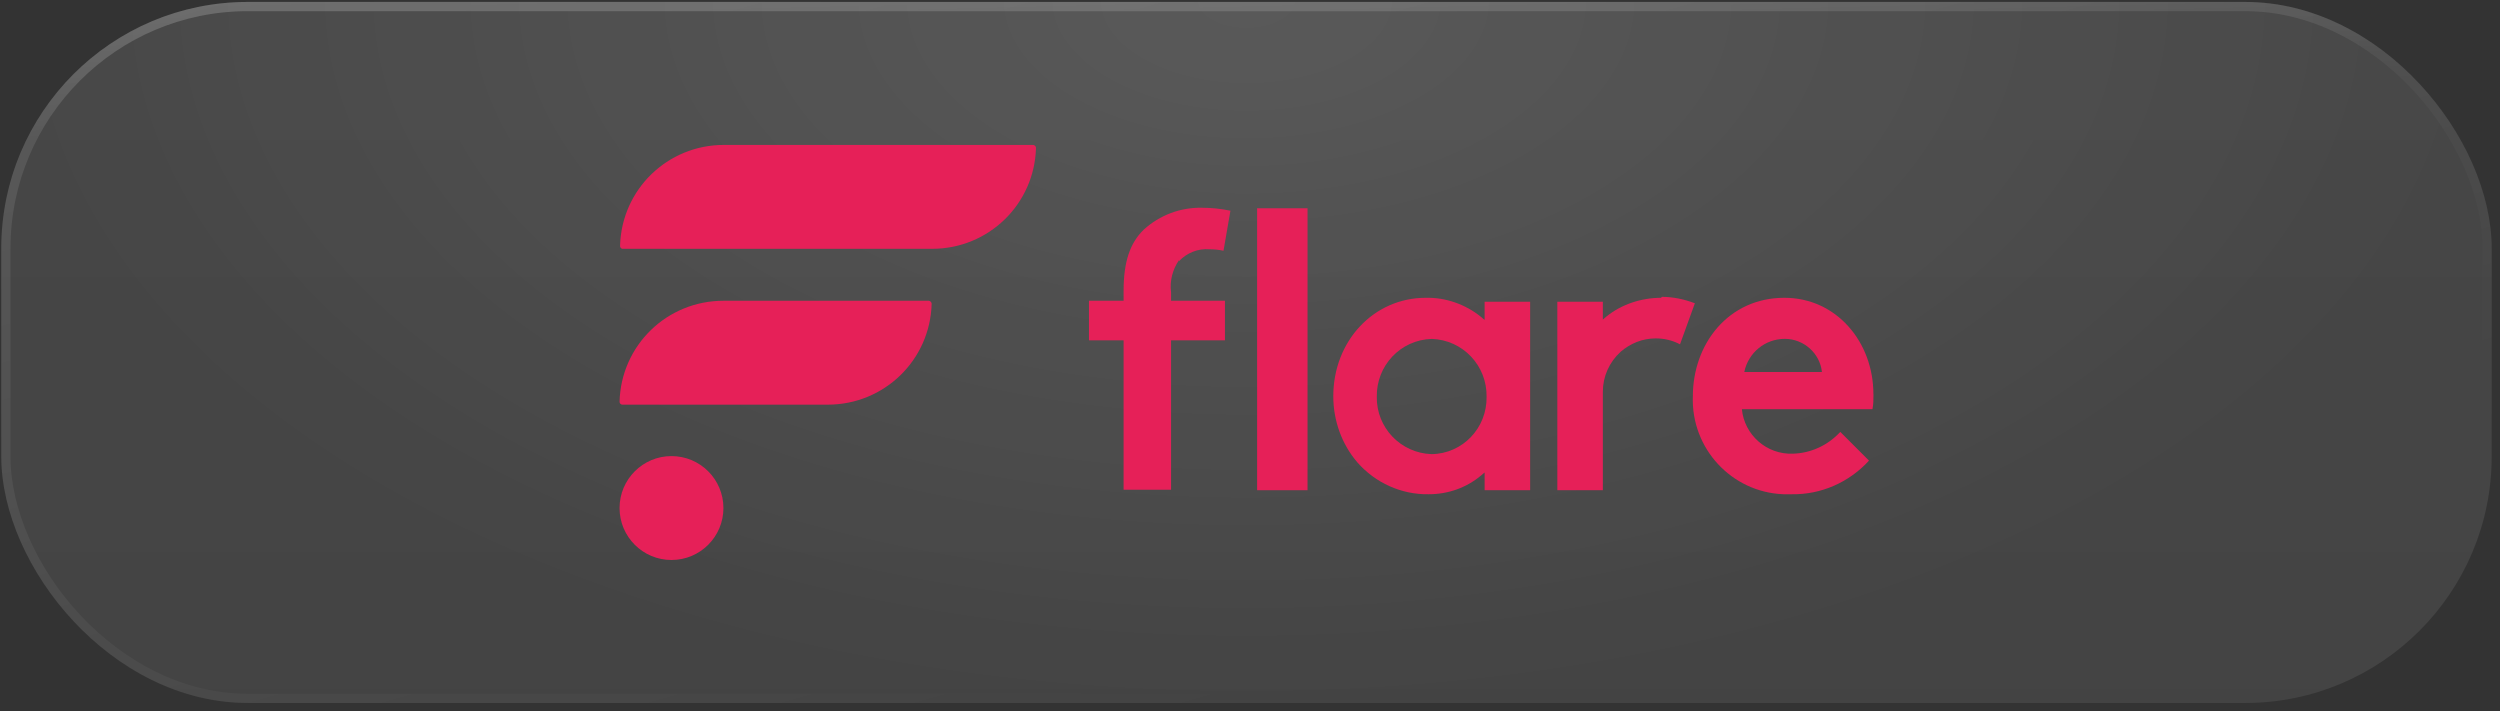 <svg width="246" height="70" viewBox="0 0 246 70" fill="none" xmlns="http://www.w3.org/2000/svg">
<rect x="0" y="0" width="246" height="70" fill="#333333" stroke="none"/>
<rect x="0.124" y="0.192" width="245.059" height="68.98" rx="24.257" fill="url(#paint0_linear_4614_2310)" fill-opacity="0.1"/>
<rect x="0.124" y="0.192" width="245.059" height="68.98" rx="24.257" fill="url(#paint1_radial_4614_2310)" fill-opacity="0.1"/>
<rect x="0.578" y="0.645" width="244.152" height="68.072" rx="23.803" stroke="url(#paint2_linear_4614_2310)" stroke-opacity="0.3" stroke-width="0.908"/>
<rect x="0.578" y="0.645" width="244.152" height="68.072" rx="23.803" stroke="url(#paint3_linear_4614_2310)" stroke-opacity="0.1" stroke-width="0.908"/>
<g clip-path="url(#clip0_4614_2310)">
<path d="M91.384 29.595H71.185C65.635 29.595 61.112 33.975 60.964 39.526C60.964 39.675 61.063 39.818 61.256 39.818H81.455C87.005 39.818 91.527 35.437 91.675 29.886C91.675 29.743 91.527 29.595 91.384 29.595Z" fill="#E62058"/>
<path d="M101.654 14.26H71.234C65.684 14.26 61.162 18.641 61.014 24.192C61.014 24.34 61.112 24.483 61.256 24.483H91.72C97.27 24.483 101.792 20.102 101.941 14.551C101.945 14.408 101.797 14.26 101.654 14.26Z" fill="#E62058"/>
<path d="M66.075 55.103C68.897 55.103 71.185 52.815 71.185 49.992C71.185 47.169 68.897 44.88 66.075 44.88C63.252 44.88 60.964 47.169 60.964 49.992C60.964 52.815 63.252 55.103 66.075 55.103Z" fill="#E62058"/>
<path d="M128.662 20.493H123.7V48.238H128.662V20.493Z" fill="#E62058"/>
<path d="M184.343 38.795C184.343 33.635 180.694 29.303 175.583 29.303C170.083 29.303 166.577 33.832 166.577 38.993C166.385 44.105 170.374 48.436 175.485 48.633C175.776 48.633 176.018 48.633 176.314 48.633C179.188 48.683 181.958 47.463 183.908 45.325L181.084 42.5C179.869 43.813 178.21 44.594 176.413 44.643C173.836 44.742 171.643 42.791 171.401 40.262H184.249C184.348 39.773 184.348 39.339 184.348 38.85V38.795H184.343ZM171.638 36.603C172.028 34.706 173.683 33.343 175.628 33.343C177.479 33.343 179.084 34.756 179.277 36.603H171.638Z" fill="#E62058"/>
<path d="M146.038 31.447L145.697 31.155C144.186 29.94 142.241 29.259 140.296 29.303C135.185 29.303 131.196 33.541 131.196 38.993C131.196 41.379 132.025 43.715 133.581 45.517C135.333 47.512 137.911 48.683 140.587 48.633C142.483 48.633 144.285 48.001 145.747 46.781L146.087 46.49V48.238H150.566V29.693H146.087V31.447H146.038ZM140.878 44.687C137.812 44.589 135.427 42.06 135.477 39.042C135.427 35.975 137.812 33.442 140.878 33.348C143.944 33.447 146.329 35.975 146.28 39.042C146.329 42.104 143.944 44.638 140.878 44.687Z" fill="#E62058"/>
<path d="M163.462 29.303C161.516 29.303 159.566 29.935 158.06 31.155L157.72 31.447V29.693H153.241V48.238H157.72V38.553C157.72 37.042 158.352 35.635 159.472 34.612C160.445 33.783 161.615 33.299 162.929 33.299C163.758 33.299 164.583 33.491 165.313 33.882L166.775 29.842C165.753 29.451 164.632 29.209 163.516 29.209L163.462 29.303Z" fill="#E62058"/>
<path d="M116.013 25.698C116.793 24.868 117.909 24.434 119.029 24.528C119.469 24.528 119.953 24.577 120.392 24.676L121.074 20.735C120.15 20.542 119.222 20.443 118.299 20.443C116.156 20.394 114.112 21.174 112.556 22.587C111.194 23.9 110.562 25.752 110.562 28.622V29.595H107.155V33.491H110.562V48.189H115.233V33.491H120.535V29.595H115.233V28.765C115.084 27.644 115.381 26.528 116.013 25.599V25.649V25.698Z" fill="#E62058"/>
</g>
<defs>
<linearGradient id="paint0_linear_4614_2310" x1="122.654" y1="0.192" x2="122.654" y2="69.171" gradientUnits="userSpaceOnUse">
<stop stop-color="white"/>
<stop offset="1" stop-color="white" stop-opacity="0.8"/>
</linearGradient>
<radialGradient id="paint1_radial_4614_2310" cx="0" cy="0" r="1" gradientUnits="userSpaceOnUse" gradientTransform="translate(122.654 0.192) rotate(90) scale(68.98 122.53)">
<stop stop-color="white"/>
<stop offset="1" stop-color="white" stop-opacity="0"/>
</radialGradient>
<linearGradient id="paint2_linear_4614_2310" x1="93.864" y1="-202.381" x2="166.165" y2="57.045" gradientUnits="userSpaceOnUse">
<stop stop-color="white"/>
<stop offset="1" stop-color="white" stop-opacity="0"/>
</linearGradient>
<linearGradient id="paint3_linear_4614_2310" x1="18.125" y1="0.192" x2="18.999" y2="34.668" gradientUnits="userSpaceOnUse">
<stop stop-color="white"/>
<stop offset="0.38" stop-color="white" stop-opacity="0"/>
</linearGradient>
<clipPath id="clip0_4614_2310">
<rect width="123.437" height="40.843" fill="white" transform="translate(60.935 14.26)"/>
</clipPath>
</defs>
</svg>
